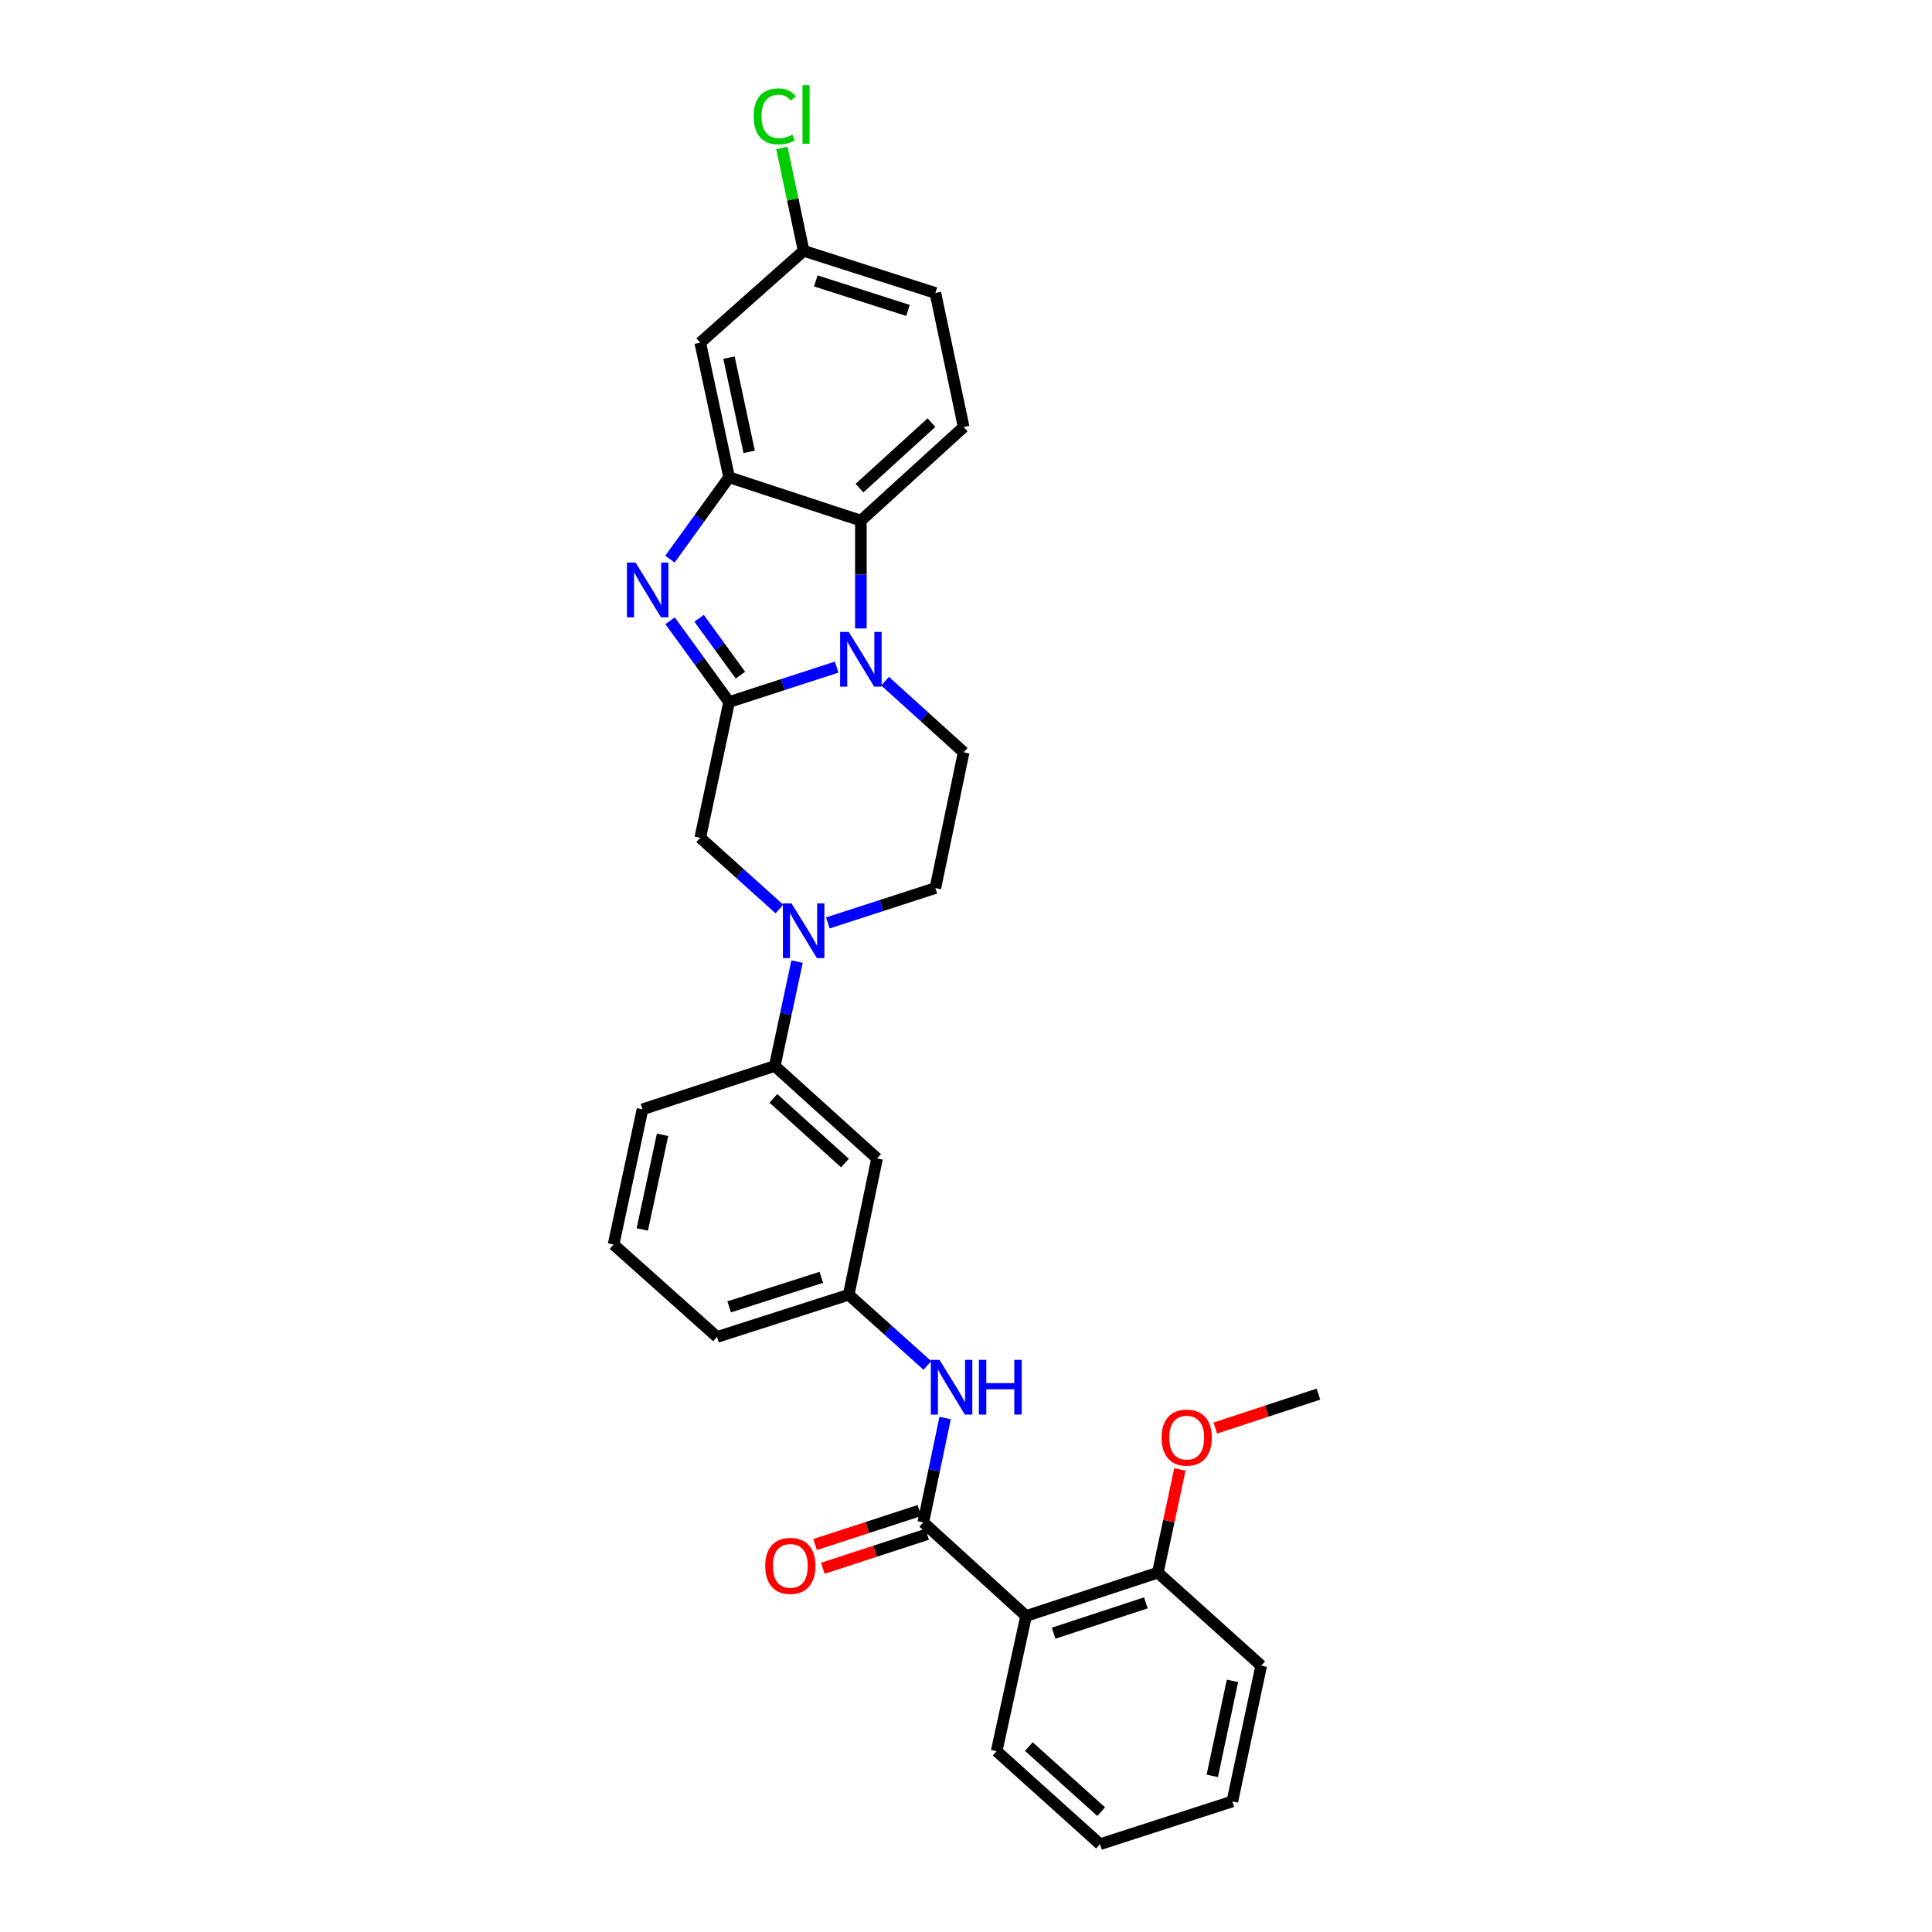 <?xml version='1.0' encoding='iso-8859-1'?>
<svg version='1.1' baseProfile='full'
              xmlns='http://www.w3.org/2000/svg'
                      xmlns:rdkit='http://www.rdkit.org/xml'
                      xmlns:xlink='http://www.w3.org/1999/xlink'
                  xml:space='preserve'
width='1000px' height='1000px' viewBox='0 0 1000 1000'>
<!-- END OF HEADER -->
<rect style='opacity:1.0;fill:#FFFFFF;stroke:none' width='1000' height='1000' x='0' y='0'> </rect>
<path class='bond-0' d='M 377.385,363.361 L 405.218,354.333' style='fill:none;fill-rule:evenodd;stroke:#000000;stroke-width:6px;stroke-linecap:butt;stroke-linejoin:miter;stroke-opacity:1' />
<path class='bond-0' d='M 405.218,354.333 L 433.052,345.305' style='fill:none;fill-rule:evenodd;stroke:#0000FF;stroke-width:6px;stroke-linecap:butt;stroke-linejoin:miter;stroke-opacity:1' />
<path class='bond-1' d='M 377.385,363.361 L 362.107,342.335' style='fill:none;fill-rule:evenodd;stroke:#000000;stroke-width:6px;stroke-linecap:butt;stroke-linejoin:miter;stroke-opacity:1' />
<path class='bond-1' d='M 362.107,342.335 L 346.83,321.31' style='fill:none;fill-rule:evenodd;stroke:#0000FF;stroke-width:6px;stroke-linecap:butt;stroke-linejoin:miter;stroke-opacity:1' />
<path class='bond-1' d='M 383.25,349.461 L 372.555,334.743' style='fill:none;fill-rule:evenodd;stroke:#000000;stroke-width:6px;stroke-linecap:butt;stroke-linejoin:miter;stroke-opacity:1' />
<path class='bond-1' d='M 372.555,334.743 L 361.861,320.025' style='fill:none;fill-rule:evenodd;stroke:#0000FF;stroke-width:6px;stroke-linecap:butt;stroke-linejoin:miter;stroke-opacity:1' />
<path class='bond-7' d='M 377.385,363.361 L 362.446,433.641' style='fill:none;fill-rule:evenodd;stroke:#000000;stroke-width:6px;stroke-linecap:butt;stroke-linejoin:miter;stroke-opacity:1' />
<path class='bond-3' d='M 445.584,325.286 L 445.584,297.38' style='fill:none;fill-rule:evenodd;stroke:#0000FF;stroke-width:6px;stroke-linecap:butt;stroke-linejoin:miter;stroke-opacity:1' />
<path class='bond-3' d='M 445.584,297.38 L 445.584,269.475' style='fill:none;fill-rule:evenodd;stroke:#000000;stroke-width:6px;stroke-linecap:butt;stroke-linejoin:miter;stroke-opacity:1' />
<path class='bond-9' d='M 458.118,352.579 L 478.456,370.978' style='fill:none;fill-rule:evenodd;stroke:#0000FF;stroke-width:6px;stroke-linecap:butt;stroke-linejoin:miter;stroke-opacity:1' />
<path class='bond-9' d='M 478.456,370.978 L 498.795,389.378' style='fill:none;fill-rule:evenodd;stroke:#000000;stroke-width:6px;stroke-linecap:butt;stroke-linejoin:miter;stroke-opacity:1' />
<path class='bond-2' d='M 346.772,289.398 L 362.078,268.218' style='fill:none;fill-rule:evenodd;stroke:#0000FF;stroke-width:6px;stroke-linecap:butt;stroke-linejoin:miter;stroke-opacity:1' />
<path class='bond-2' d='M 362.078,268.218 L 377.385,247.038' style='fill:none;fill-rule:evenodd;stroke:#000000;stroke-width:6px;stroke-linecap:butt;stroke-linejoin:miter;stroke-opacity:1' />
<path class='bond-11' d='M 377.385,247.038 L 362.446,177.361' style='fill:none;fill-rule:evenodd;stroke:#000000;stroke-width:6px;stroke-linecap:butt;stroke-linejoin:miter;stroke-opacity:1' />
<path class='bond-11' d='M 387.772,233.879 L 377.315,185.105' style='fill:none;fill-rule:evenodd;stroke:#000000;stroke-width:6px;stroke-linecap:butt;stroke-linejoin:miter;stroke-opacity:1' />
<path class='bond-30' d='M 377.385,247.038 L 445.584,269.475' style='fill:none;fill-rule:evenodd;stroke:#000000;stroke-width:6px;stroke-linecap:butt;stroke-linejoin:miter;stroke-opacity:1' />
<path class='bond-13' d='M 445.584,269.475 L 498.795,221.035' style='fill:none;fill-rule:evenodd;stroke:#000000;stroke-width:6px;stroke-linecap:butt;stroke-linejoin:miter;stroke-opacity:1' />
<path class='bond-13' d='M 444.871,252.658 L 482.119,218.751' style='fill:none;fill-rule:evenodd;stroke:#000000;stroke-width:6px;stroke-linecap:butt;stroke-linejoin:miter;stroke-opacity:1' />
<path class='bond-4' d='M 477.886,787.99 L 483.54,760.978' style='fill:none;fill-rule:evenodd;stroke:#000000;stroke-width:6px;stroke-linecap:butt;stroke-linejoin:miter;stroke-opacity:1' />
<path class='bond-4' d='M 483.54,760.978 L 489.193,733.966' style='fill:none;fill-rule:evenodd;stroke:#0000FF;stroke-width:6px;stroke-linecap:butt;stroke-linejoin:miter;stroke-opacity:1' />
<path class='bond-6' d='M 477.886,787.99 L 531.097,836.436' style='fill:none;fill-rule:evenodd;stroke:#000000;stroke-width:6px;stroke-linecap:butt;stroke-linejoin:miter;stroke-opacity:1' />
<path class='bond-16' d='M 475.885,781.85 L 448.888,790.651' style='fill:none;fill-rule:evenodd;stroke:#000000;stroke-width:6px;stroke-linecap:butt;stroke-linejoin:miter;stroke-opacity:1' />
<path class='bond-16' d='M 448.888,790.651 L 421.892,799.452' style='fill:none;fill-rule:evenodd;stroke:#FF0000;stroke-width:6px;stroke-linecap:butt;stroke-linejoin:miter;stroke-opacity:1' />
<path class='bond-16' d='M 479.888,794.13 L 452.891,802.93' style='fill:none;fill-rule:evenodd;stroke:#000000;stroke-width:6px;stroke-linecap:butt;stroke-linejoin:miter;stroke-opacity:1' />
<path class='bond-16' d='M 452.891,802.93 L 425.895,811.731' style='fill:none;fill-rule:evenodd;stroke:#FF0000;stroke-width:6px;stroke-linecap:butt;stroke-linejoin:miter;stroke-opacity:1' />
<path class='bond-5' d='M 403.426,470.494 L 382.936,452.068' style='fill:none;fill-rule:evenodd;stroke:#0000FF;stroke-width:6px;stroke-linecap:butt;stroke-linejoin:miter;stroke-opacity:1' />
<path class='bond-5' d='M 382.936,452.068 L 362.446,433.641' style='fill:none;fill-rule:evenodd;stroke:#000000;stroke-width:6px;stroke-linecap:butt;stroke-linejoin:miter;stroke-opacity:1' />
<path class='bond-10' d='M 412.557,497.72 L 406.785,524.735' style='fill:none;fill-rule:evenodd;stroke:#0000FF;stroke-width:6px;stroke-linecap:butt;stroke-linejoin:miter;stroke-opacity:1' />
<path class='bond-10' d='M 406.785,524.735 L 401.012,551.75' style='fill:none;fill-rule:evenodd;stroke:#000000;stroke-width:6px;stroke-linecap:butt;stroke-linejoin:miter;stroke-opacity:1' />
<path class='bond-14' d='M 428.497,477.707 L 456.324,468.682' style='fill:none;fill-rule:evenodd;stroke:#0000FF;stroke-width:6px;stroke-linecap:butt;stroke-linejoin:miter;stroke-opacity:1' />
<path class='bond-14' d='M 456.324,468.682 L 484.15,459.658' style='fill:none;fill-rule:evenodd;stroke:#000000;stroke-width:6px;stroke-linecap:butt;stroke-linejoin:miter;stroke-opacity:1' />
<path class='bond-17' d='M 531.097,836.436 L 599.296,814' style='fill:none;fill-rule:evenodd;stroke:#000000;stroke-width:6px;stroke-linecap:butt;stroke-linejoin:miter;stroke-opacity:1' />
<path class='bond-17' d='M 545.363,845.339 L 593.102,829.633' style='fill:none;fill-rule:evenodd;stroke:#000000;stroke-width:6px;stroke-linecap:butt;stroke-linejoin:miter;stroke-opacity:1' />
<path class='bond-21' d='M 531.097,836.436 L 515.864,906.408' style='fill:none;fill-rule:evenodd;stroke:#000000;stroke-width:6px;stroke-linecap:butt;stroke-linejoin:miter;stroke-opacity:1' />
<path class='bond-8' d='M 480.001,706.757 L 459.643,688.459' style='fill:none;fill-rule:evenodd;stroke:#0000FF;stroke-width:6px;stroke-linecap:butt;stroke-linejoin:miter;stroke-opacity:1' />
<path class='bond-8' d='M 459.643,688.459 L 439.284,670.161' style='fill:none;fill-rule:evenodd;stroke:#000000;stroke-width:6px;stroke-linecap:butt;stroke-linejoin:miter;stroke-opacity:1' />
<path class='bond-31' d='M 498.795,389.378 L 484.15,459.658' style='fill:none;fill-rule:evenodd;stroke:#000000;stroke-width:6px;stroke-linecap:butt;stroke-linejoin:miter;stroke-opacity:1' />
<path class='bond-12' d='M 401.012,551.75 L 453.965,599.601' style='fill:none;fill-rule:evenodd;stroke:#000000;stroke-width:6px;stroke-linecap:butt;stroke-linejoin:miter;stroke-opacity:1' />
<path class='bond-12' d='M 400.296,568.51 L 437.363,602.005' style='fill:none;fill-rule:evenodd;stroke:#000000;stroke-width:6px;stroke-linecap:butt;stroke-linejoin:miter;stroke-opacity:1' />
<path class='bond-23' d='M 401.012,551.75 L 332.555,574.186' style='fill:none;fill-rule:evenodd;stroke:#000000;stroke-width:6px;stroke-linecap:butt;stroke-linejoin:miter;stroke-opacity:1' />
<path class='bond-18' d='M 362.446,177.361 L 415.965,129.826' style='fill:none;fill-rule:evenodd;stroke:#000000;stroke-width:6px;stroke-linecap:butt;stroke-linejoin:miter;stroke-opacity:1' />
<path class='bond-15' d='M 453.965,599.601 L 439.284,670.161' style='fill:none;fill-rule:evenodd;stroke:#000000;stroke-width:6px;stroke-linecap:butt;stroke-linejoin:miter;stroke-opacity:1' />
<path class='bond-19' d='M 498.795,221.035 L 484.15,151.652' style='fill:none;fill-rule:evenodd;stroke:#000000;stroke-width:6px;stroke-linecap:butt;stroke-linejoin:miter;stroke-opacity:1' />
<path class='bond-33' d='M 439.284,670.161 L 371.135,692.002' style='fill:none;fill-rule:evenodd;stroke:#000000;stroke-width:6px;stroke-linecap:butt;stroke-linejoin:miter;stroke-opacity:1' />
<path class='bond-33' d='M 425.12,661.138 L 377.416,676.426' style='fill:none;fill-rule:evenodd;stroke:#000000;stroke-width:6px;stroke-linecap:butt;stroke-linejoin:miter;stroke-opacity:1' />
<path class='bond-22' d='M 599.296,814 L 604.999,787.288' style='fill:none;fill-rule:evenodd;stroke:#000000;stroke-width:6px;stroke-linecap:butt;stroke-linejoin:miter;stroke-opacity:1' />
<path class='bond-22' d='M 604.999,787.288 L 610.702,760.577' style='fill:none;fill-rule:evenodd;stroke:#FF0000;stroke-width:6px;stroke-linecap:butt;stroke-linejoin:miter;stroke-opacity:1' />
<path class='bond-26' d='M 599.296,814 L 652.801,862.145' style='fill:none;fill-rule:evenodd;stroke:#000000;stroke-width:6px;stroke-linecap:butt;stroke-linejoin:miter;stroke-opacity:1' />
<path class='bond-20' d='M 415.965,129.826 L 410.326,103.21' style='fill:none;fill-rule:evenodd;stroke:#000000;stroke-width:6px;stroke-linecap:butt;stroke-linejoin:miter;stroke-opacity:1' />
<path class='bond-20' d='M 410.326,103.21 L 404.687,76.595' style='fill:none;fill-rule:evenodd;stroke:#00CC00;stroke-width:6px;stroke-linecap:butt;stroke-linejoin:miter;stroke-opacity:1' />
<path class='bond-32' d='M 415.965,129.826 L 484.15,151.652' style='fill:none;fill-rule:evenodd;stroke:#000000;stroke-width:6px;stroke-linecap:butt;stroke-linejoin:miter;stroke-opacity:1' />
<path class='bond-32' d='M 422.256,145.4 L 469.985,160.679' style='fill:none;fill-rule:evenodd;stroke:#000000;stroke-width:6px;stroke-linecap:butt;stroke-linejoin:miter;stroke-opacity:1' />
<path class='bond-28' d='M 515.864,906.408 L 569.369,954.545' style='fill:none;fill-rule:evenodd;stroke:#000000;stroke-width:6px;stroke-linecap:butt;stroke-linejoin:miter;stroke-opacity:1' />
<path class='bond-28' d='M 532.528,904.027 L 569.981,937.724' style='fill:none;fill-rule:evenodd;stroke:#000000;stroke-width:6px;stroke-linecap:butt;stroke-linejoin:miter;stroke-opacity:1' />
<path class='bond-27' d='M 629.029,739.162 L 655.724,730.38' style='fill:none;fill-rule:evenodd;stroke:#FF0000;stroke-width:6px;stroke-linecap:butt;stroke-linejoin:miter;stroke-opacity:1' />
<path class='bond-27' d='M 655.724,730.38 L 682.42,721.599' style='fill:none;fill-rule:evenodd;stroke:#000000;stroke-width:6px;stroke-linecap:butt;stroke-linejoin:miter;stroke-opacity:1' />
<path class='bond-24' d='M 332.555,574.186 L 317.58,644.158' style='fill:none;fill-rule:evenodd;stroke:#000000;stroke-width:6px;stroke-linecap:butt;stroke-linejoin:miter;stroke-opacity:1' />
<path class='bond-24' d='M 342.938,587.385 L 332.456,636.365' style='fill:none;fill-rule:evenodd;stroke:#000000;stroke-width:6px;stroke-linecap:butt;stroke-linejoin:miter;stroke-opacity:1' />
<path class='bond-25' d='M 317.58,644.158 L 371.135,692.002' style='fill:none;fill-rule:evenodd;stroke:#000000;stroke-width:6px;stroke-linecap:butt;stroke-linejoin:miter;stroke-opacity:1' />
<path class='bond-34' d='M 652.801,862.145 L 637.862,932.417' style='fill:none;fill-rule:evenodd;stroke:#000000;stroke-width:6px;stroke-linecap:butt;stroke-linejoin:miter;stroke-opacity:1' />
<path class='bond-34' d='M 637.927,870 L 627.47,919.191' style='fill:none;fill-rule:evenodd;stroke:#000000;stroke-width:6px;stroke-linecap:butt;stroke-linejoin:miter;stroke-opacity:1' />
<path class='bond-29' d='M 569.369,954.545 L 637.862,932.417' style='fill:none;fill-rule:evenodd;stroke:#000000;stroke-width:6px;stroke-linecap:butt;stroke-linejoin:miter;stroke-opacity:1' />
<path  class='atom-1' d='M 439.324 327.08
L 448.604 342.08
Q 449.524 343.56, 451.004 346.24
Q 452.484 348.92, 452.564 349.08
L 452.564 327.08
L 456.324 327.08
L 456.324 355.4
L 452.444 355.4
L 442.484 339
Q 441.324 337.08, 440.084 334.88
Q 438.884 332.68, 438.524 332
L 438.524 355.4
L 434.844 355.4
L 434.844 327.08
L 439.324 327.08
' fill='#0000FF'/>
<path  class='atom-2' d='M 328.978 291.197
L 338.258 306.197
Q 339.178 307.677, 340.658 310.357
Q 342.138 313.037, 342.218 313.197
L 342.218 291.197
L 345.978 291.197
L 345.978 319.517
L 342.098 319.517
L 332.138 303.117
Q 330.978 301.197, 329.738 298.997
Q 328.538 296.797, 328.178 296.117
L 328.178 319.517
L 324.498 319.517
L 324.498 291.197
L 328.978 291.197
' fill='#0000FF'/>
<path  class='atom-6' d='M 409.705 467.611
L 418.985 482.611
Q 419.905 484.091, 421.385 486.771
Q 422.865 489.451, 422.945 489.611
L 422.945 467.611
L 426.705 467.611
L 426.705 495.931
L 422.825 495.931
L 412.865 479.531
Q 411.705 477.611, 410.465 475.411
Q 409.265 473.211, 408.905 472.531
L 408.905 495.931
L 405.225 495.931
L 405.225 467.611
L 409.705 467.611
' fill='#0000FF'/>
<path  class='atom-9' d='M 486.271 703.858
L 495.551 718.858
Q 496.471 720.338, 497.951 723.018
Q 499.431 725.698, 499.511 725.858
L 499.511 703.858
L 503.271 703.858
L 503.271 732.178
L 499.391 732.178
L 489.431 715.778
Q 488.271 713.858, 487.031 711.658
Q 485.831 709.458, 485.471 708.778
L 485.471 732.178
L 481.791 732.178
L 481.791 703.858
L 486.271 703.858
' fill='#0000FF'/>
<path  class='atom-9' d='M 506.671 703.858
L 510.511 703.858
L 510.511 715.898
L 524.991 715.898
L 524.991 703.858
L 528.831 703.858
L 528.831 732.178
L 524.991 732.178
L 524.991 719.098
L 510.511 719.098
L 510.511 732.178
L 506.671 732.178
L 506.671 703.858
' fill='#0000FF'/>
<path  class='atom-17' d='M 396.084 810.499
Q 396.084 803.699, 399.444 799.899
Q 402.804 796.099, 409.084 796.099
Q 415.364 796.099, 418.724 799.899
Q 422.084 803.699, 422.084 810.499
Q 422.084 817.379, 418.684 821.299
Q 415.284 825.179, 409.084 825.179
Q 402.844 825.179, 399.444 821.299
Q 396.084 817.419, 396.084 810.499
M 409.084 821.979
Q 413.404 821.979, 415.724 819.099
Q 418.084 816.179, 418.084 810.499
Q 418.084 804.939, 415.724 802.139
Q 413.404 799.299, 409.084 799.299
Q 404.764 799.299, 402.404 802.099
Q 400.084 804.899, 400.084 810.499
Q 400.084 816.219, 402.404 819.099
Q 404.764 821.979, 409.084 821.979
' fill='#FF0000'/>
<path  class='atom-21' d='M 390.092 60.231
Q 390.092 53.191, 393.372 49.511
Q 396.692 45.791, 402.972 45.791
Q 408.812 45.791, 411.932 49.911
L 409.292 52.071
Q 407.012 49.071, 402.972 49.071
Q 398.692 49.071, 396.412 51.951
Q 394.172 54.791, 394.172 60.231
Q 394.172 65.831, 396.492 68.711
Q 398.852 71.591, 403.412 71.591
Q 406.532 71.591, 410.172 69.711
L 411.292 72.711
Q 409.812 73.671, 407.572 74.231
Q 405.332 74.791, 402.852 74.791
Q 396.692 74.791, 393.372 71.031
Q 390.092 67.271, 390.092 60.231
' fill='#00CC00'/>
<path  class='atom-21' d='M 415.372 44.071
L 419.052 44.071
L 419.052 74.431
L 415.372 74.431
L 415.372 44.071
' fill='#00CC00'/>
<path  class='atom-23' d='M 601.235 744.108
Q 601.235 737.308, 604.595 733.508
Q 607.955 729.708, 614.235 729.708
Q 620.515 729.708, 623.875 733.508
Q 627.235 737.308, 627.235 744.108
Q 627.235 750.988, 623.835 754.908
Q 620.435 758.788, 614.235 758.788
Q 607.995 758.788, 604.595 754.908
Q 601.235 751.028, 601.235 744.108
M 614.235 755.588
Q 618.555 755.588, 620.875 752.708
Q 623.235 749.788, 623.235 744.108
Q 623.235 738.548, 620.875 735.748
Q 618.555 732.908, 614.235 732.908
Q 609.915 732.908, 607.555 735.708
Q 605.235 738.508, 605.235 744.108
Q 605.235 749.828, 607.555 752.708
Q 609.915 755.588, 614.235 755.588
' fill='#FF0000'/>
</svg>
